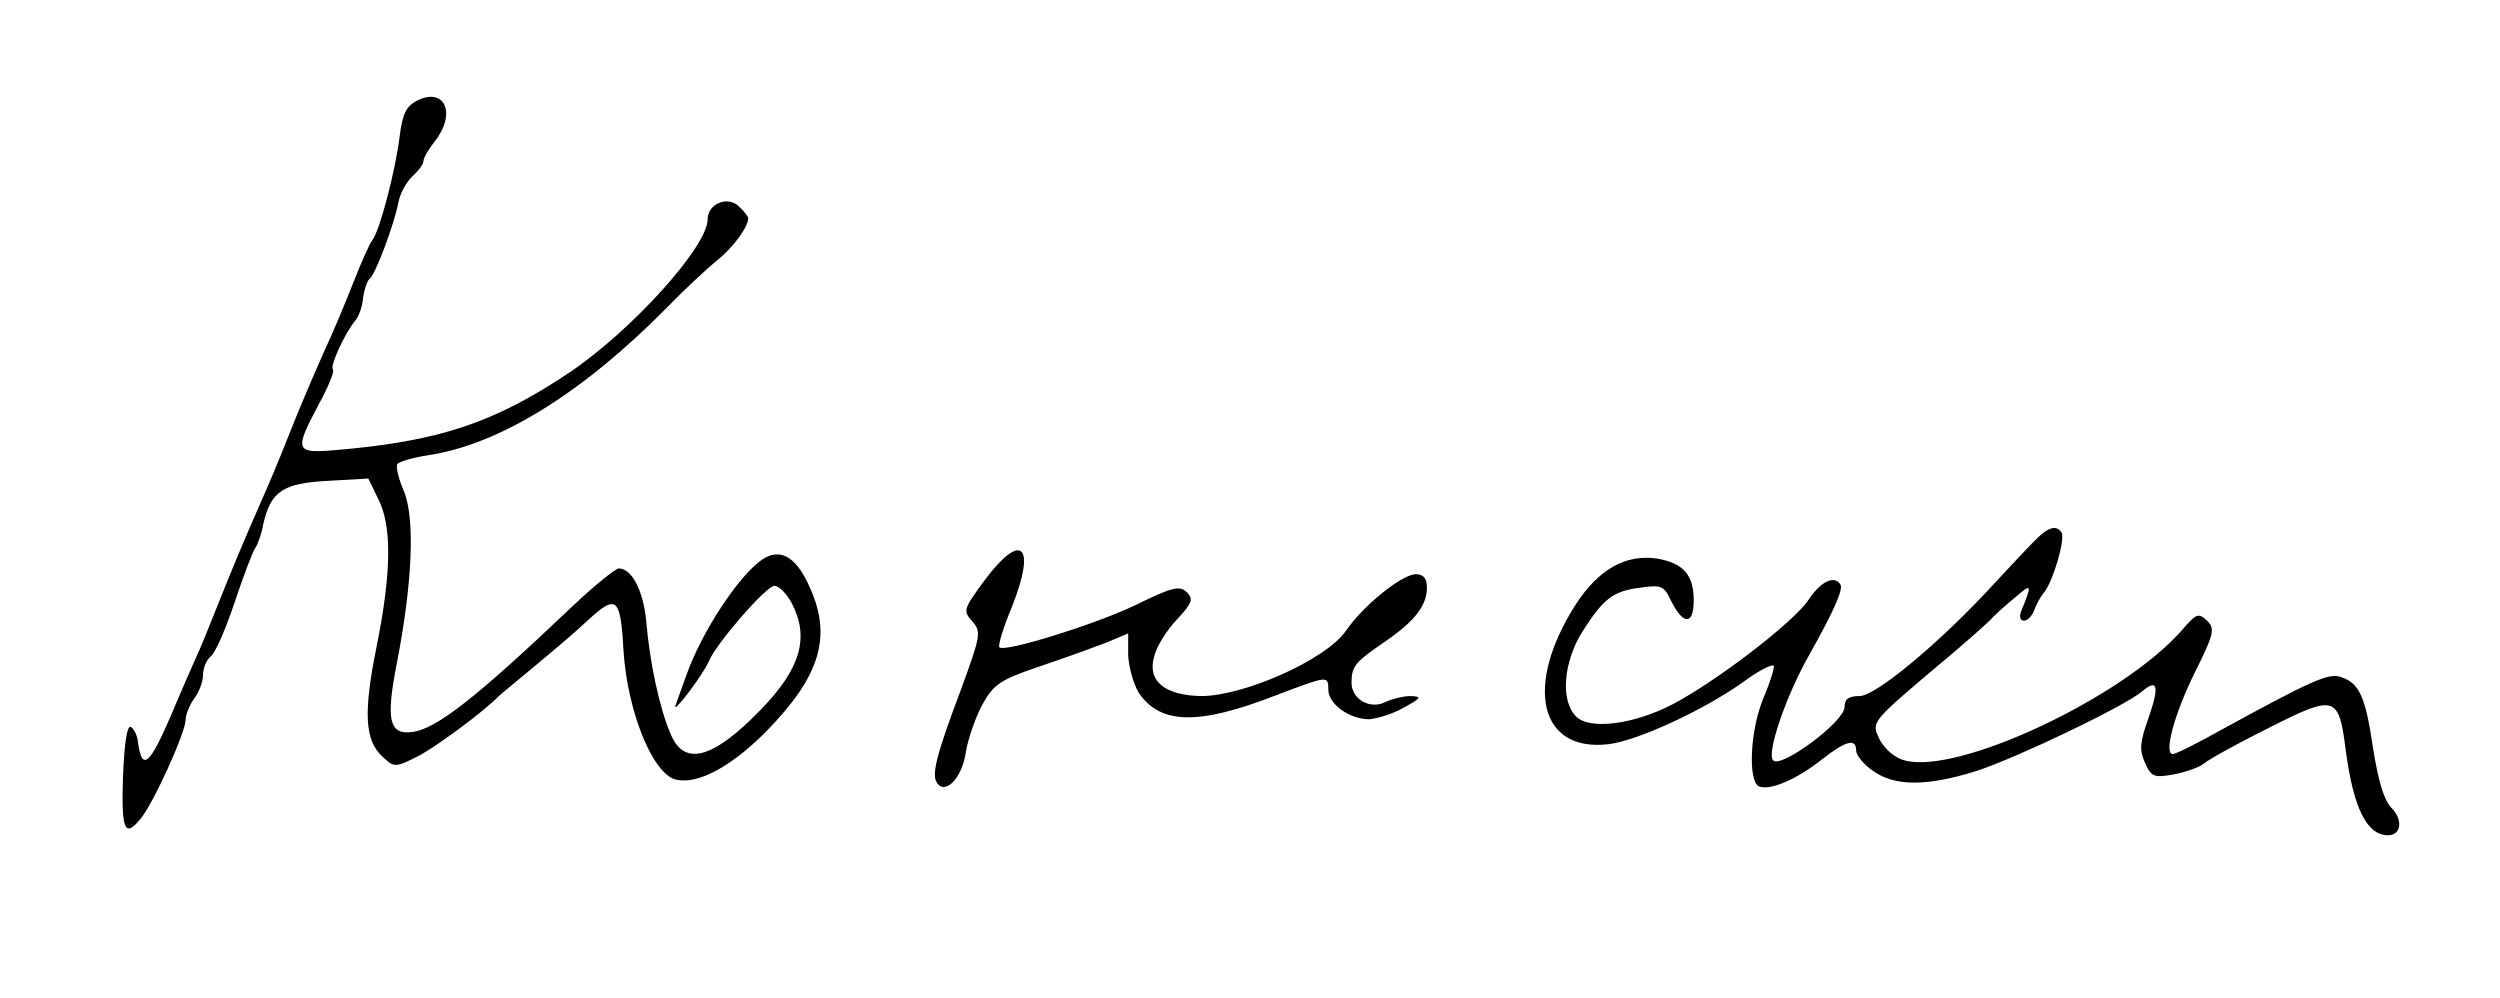 <?xml version="1.0" standalone="no"?>
<!DOCTYPE svg PUBLIC "-//W3C//DTD SVG 20010904//EN"
 "http://www.w3.org/TR/2001/REC-SVG-20010904/DTD/svg10.dtd">
<svg version="1.0" xmlns="http://www.w3.org/2000/svg"
 width="431pt" height="172pt" viewBox="0 0 431 172"
 preserveAspectRatio="xMidYMid meet">

<g transform="translate(0,172) scale(0.1,-0.1)"
fill="#000000" stroke="none">
<path d="M720 1547 c-20 -10 -26 -23 -31 -62 -7 -58 -34 -162 -47 -179 -5 -6
-19 -38 -32 -71 -13 -33 -36 -89 -53 -125 -16 -36 -43 -99 -59 -140 -16 -41
-38 -93 -48 -115 -32 -73 -47 -109 -75 -179 -15 -38 -31 -77 -35 -85 -4 -9
-25 -56 -45 -104 -37 -86 -50 -97 -57 -48 -1 14 -8 26 -13 28 -6 2 -11 -31
-13 -87 -3 -91 3 -105 30 -72 21 24 78 149 78 171 0 9 7 26 15 37 8 10 15 29
15 40 0 12 6 27 14 33 8 7 26 49 41 94 15 45 31 87 35 92 4 6 11 24 14 42 13
56 34 70 111 74 l70 4 17 -35 c24 -47 23 -127 -3 -256 -23 -114 -20 -161 11
-189 19 -18 22 -18 56 -1 29 13 118 79 144 106 3 3 30 25 60 50 30 25 73 61
95 82 48 44 55 38 60 -55 7 -104 50 -211 90 -221 37 -9 94 21 155 82 96 98
116 167 73 256 -22 47 -49 61 -78 42 -40 -26 -106 -126 -132 -201 -6 -16 -14
-39 -18 -50 -9 -22 47 51 57 75 13 31 99 130 113 130 8 0 21 -13 30 -30 31
-59 15 -113 -53 -183 -83 -86 -133 -99 -156 -42 -19 44 -36 123 -42 195 -5 52
-25 90 -47 90 -6 0 -43 -30 -82 -67 -163 -155 -234 -211 -275 -215 -39 -5 -45
21 -26 118 27 138 32 251 12 298 -9 21 -14 42 -11 46 3 4 26 11 52 15 123 18
267 107 413 255 30 31 69 67 86 81 28 22 54 58 54 73 0 2 -7 12 -16 20 -19 19
-54 5 -54 -22 0 -47 -130 -191 -238 -264 -130 -87 -225 -119 -404 -134 -69 -6
-71 -1 -29 78 17 31 28 58 25 61 -6 5 20 62 39 85 6 7 12 25 13 39 2 14 7 29
11 32 10 7 43 95 50 133 3 15 14 35 24 44 10 9 19 21 19 26 0 6 9 21 20 35 37
47 17 93 -30 70z"/>
<path d="M3507 787 c-12 -12 -43 -45 -68 -72 -91 -100 -205 -195 -233 -195
-19 0 -26 -5 -26 -19 0 -25 -109 -106 -123 -92 -12 12 22 111 61 180 43 76 60
115 55 123 -10 17 -34 6 -55 -26 -25 -38 -158 -140 -234 -180 -67 -35 -144
-45 -167 -21 -27 27 -22 93 11 146 37 58 53 70 101 76 35 5 40 3 52 -23 21
-42 39 -42 39 1 0 44 -18 64 -63 72 -54 8 -101 -18 -141 -80 -89 -140 -62
-254 57 -240 50 6 163 58 232 107 27 20 51 32 53 28 1 -5 -7 -30 -18 -56 -23
-55 -27 -144 -7 -152 19 -7 64 12 107 46 42 33 60 38 60 16 0 -8 13 -24 29
-35 38 -27 93 -27 179 0 70 23 254 111 285 137 27 23 30 9 11 -46 -15 -42 -16
-55 -6 -77 11 -25 16 -26 50 -20 20 4 44 12 52 19 8 7 59 35 113 62 113 57
119 55 131 -39 13 -99 36 -147 73 -147 23 0 26 27 6 47 -13 13 -23 47 -32 104
-13 89 -24 112 -56 122 -20 7 -50 -6 -205 -91 -41 -23 -79 -42 -84 -42 -16 0
2 68 38 141 33 66 35 75 21 89 -15 14 -19 12 -43 -16 -101 -116 -386 -250
-478 -225 -17 4 -34 19 -43 35 -15 32 -19 28 109 136 36 30 72 62 80 70 8 9
28 27 44 40 29 25 30 24 10 -25 -3 -8 -1 -15 5 -15 7 0 14 8 18 18 3 9 11 24
18 32 15 20 36 91 29 102 -9 14 -24 9 -47 -15z"/>
<path d="M1697 719 c-36 -49 -37 -52 -21 -70 16 -18 15 -24 -19 -117 -43 -114
-51 -147 -42 -161 14 -23 44 8 50 52 4 24 17 61 29 83 19 34 30 42 98 65 42
14 94 33 115 41 l38 16 0 -38 c1 -20 9 -49 18 -64 37 -55 102 -57 236 -5 90
34 91 35 91 10 0 -25 37 -51 70 -51 14 1 41 9 60 20 31 17 32 19 12 20 -13 0
-32 -5 -43 -10 -26 -14 -59 4 -59 33 0 29 7 36 58 71 51 35 72 62 72 93 0 16
-6 23 -19 23 -24 0 -91 -54 -121 -98 -34 -49 -175 -112 -249 -112 -63 1 -94
26 -81 69 4 17 22 45 39 63 26 28 29 35 17 47 -12 12 -25 9 -88 -22 -71 -34
-226 -82 -235 -73 -3 3 7 35 22 71 42 106 16 130 -48 44z"/>
</g>
</svg>
